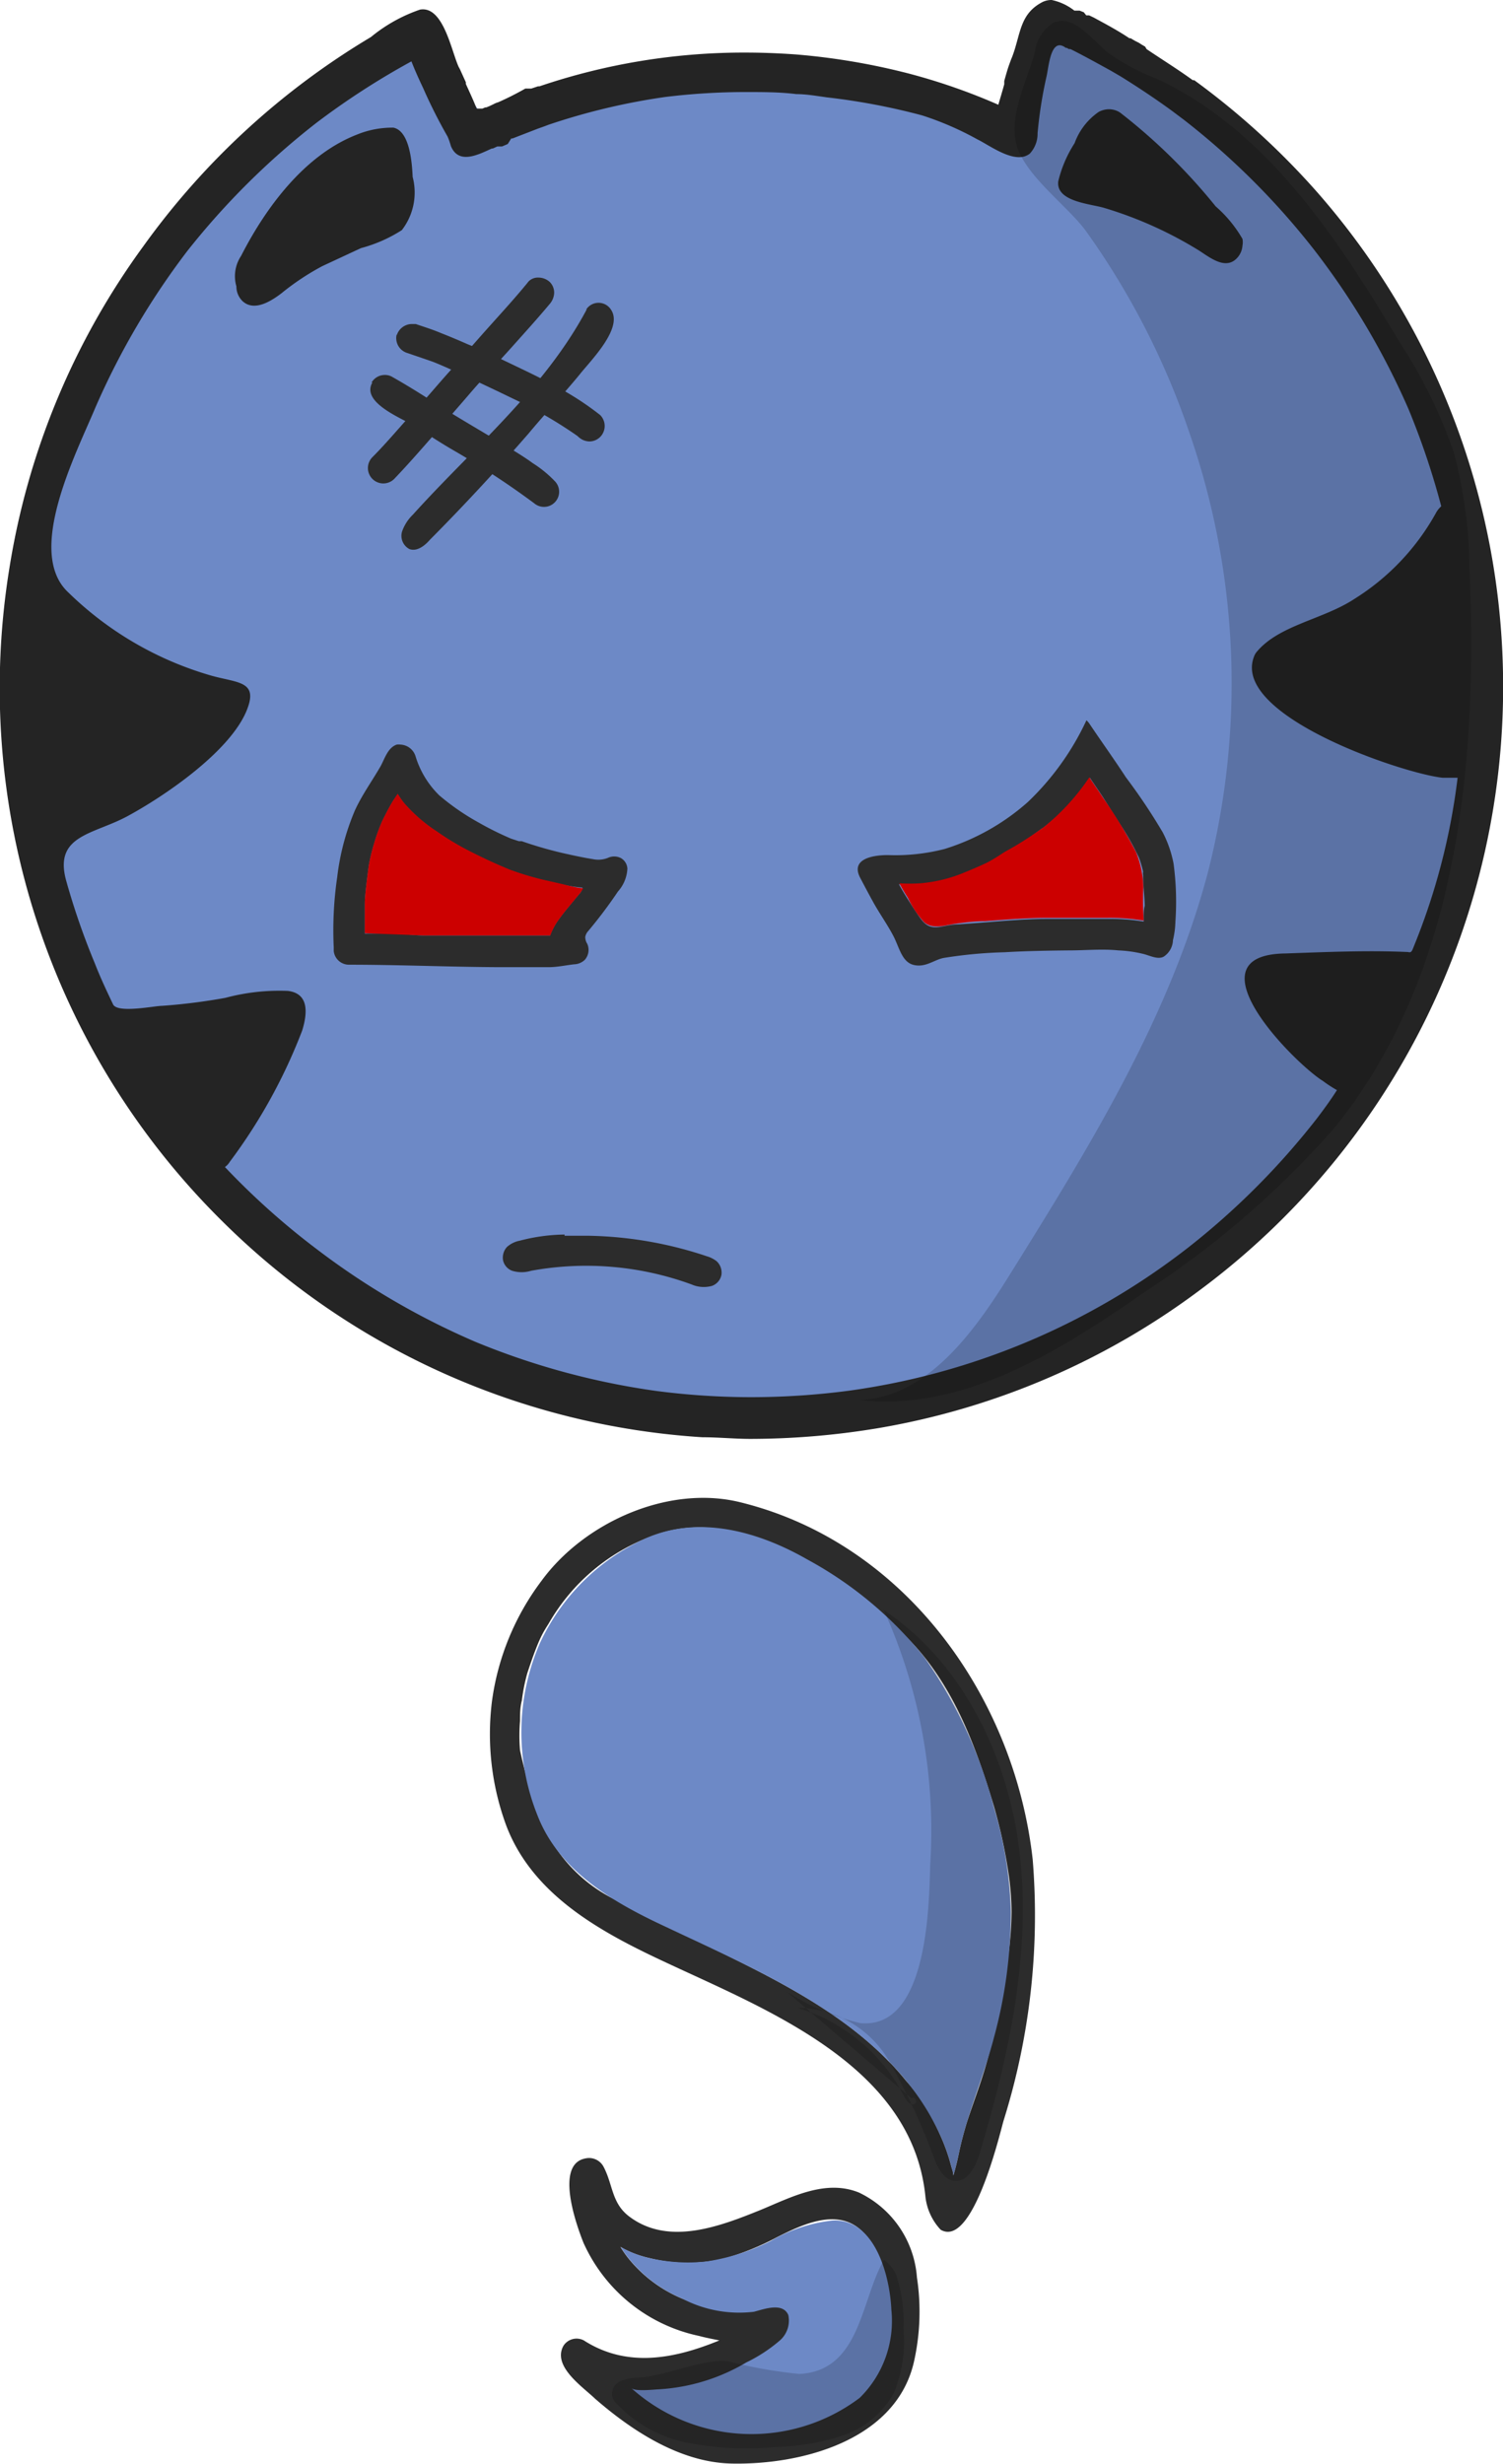 <svg xmlns="http://www.w3.org/2000/svg" viewBox="0 0 73.5 120.44"><defs><style>.cls-1{fill:#6d89c6;}.cls-2{fill:#242424;}.cls-3{opacity:0.17;}.cls-4{fill:#2c2c2c;}.cls-5{fill:#c00;}</style></defs><title>Furiousv1</title><g id="Layer_2" data-name="Layer 2"><g id="Layer_1-2" data-name="Layer 1"><path class="cls-1" d="M51.25.41a.85.85,0,0,0-.23,0l-.2.08c-.4,0-.34.3-.45.69l0,.1c-.14.5-.41,1.15-.57,1.63l-.17.46,0,.15,0,.19c-.09.25-.36.54-.43.8l.09.36c-.09.33-.53.25-.63.57A28.61,28.61,0,0,0,44.36,4a30.86,30.86,0,0,0-5.48-.93C38,3,37.23,3,36.45,3a30.91,30.91,0,0,0-9.94,1.63l-.05,0-.06,0-.33.12-.11,0-.11,0-.06,0c-.43.16-.86.33-1.28.51a.79.79,0,0,0-.22.09l-.21.09-.14.06-.05,0-.14.06-.07,0-.09,0-.06,0c-.05,0-.05,0-.05,0-.17-.4-.48-.63-.66-1l-.08-.16-.46-.54-.18-.15L22,3.77a22.73,22.73,0,0,1-.64-2.22c-.08-.23-.11-.48-.32-.55a.87.87,0,0,0-.32-.06.93.93,0,0,0-.4.09.92.92,0,0,0-.43.4A37.74,37.74,0,0,0,13,6.11a37.18,37.18,0,0,0-5.71,6.22A35.92,35.92,0,0,0,.91,27.8,36.34,36.34,0,0,0,25.72,68.2a36,36,0,0,0,8.66,1.64c.78,0,1.56.07,2.32.07A38.15,38.15,0,0,0,43,69.37a36,36,0,0,0,15.4-6.64,36.24,36.24,0,0,0,14.64-29.8,36.24,36.24,0,0,0-9-23.24A36.86,36.86,0,0,0,58.17,4.3l-.06,0c-.72-.52-1.47-1-2.23-1.51l-.11-.06-.16-.1-.14-.09-.18-.11-.13-.07-.09-.05,0,0L55,2.2l0,0c-.54-.32-1.09-.62-1.63-.9l0,0,0,0-.15-.08-.08,0-.06,0L52.77,1,52.61.94l-.06,0,0,0-.09,0-.1,0,0,0L51.81.57l-.07,0a1.12,1.12,0,0,0-.49-.13Z"/><path class="cls-2" d="M19.24,6.24a4.57,4.57,0,0,0-1.81.35c-2.55,1-4.44,3.57-5.64,5.92A1.79,1.79,0,0,0,11.56,14a1,1,0,0,0,.3.72c.57.53,1.4,0,1.9-.38a12.31,12.31,0,0,1,2-1.33l1.89-.88a7.07,7.07,0,0,0,2-.88,3,3,0,0,0,.53-2.6C20.15,8,20.05,6.41,19.24,6.24ZM20.79,8V8Z"/><path class="cls-2" d="M51.43,0A1,1,0,0,0,51,.09c-1.15.58-1.08,1.58-1.5,2.68l-.05.12-.11.3c-.09.26-.16.52-.23.77l0,.16c-.09.33-.19.66-.29,1A29.74,29.74,0,0,0,44.46,3.6a32.73,32.73,0,0,0-5.56-.94c-.86-.06-1.66-.09-2.46-.09A31.15,31.15,0,0,0,26.38,4.22l0,0-.07,0-.33.11-.11,0-.12,0-.06,0Q25,4.72,24.36,5a1,1,0,0,0-.22.09l-.21.1-.15.06-.05,0-.14.06-.07,0-.09,0-.07,0-.05,0c-.16-.41-.35-.81-.53-1.21l0-.08-.29-.64-.06-.11v0c-.36-.78-.75-3-1.89-2.8a7.69,7.69,0,0,0-2.4,1.34A37.09,37.09,0,0,0,7,12.05,36.32,36.32,0,0,0,.47,27.71a36.63,36.63,0,0,0,10.41,32A36.59,36.59,0,0,0,34.35,70.26c.79,0,1.58.08,2.35.08a38.14,38.14,0,0,0,6.39-.55,36.4,36.4,0,0,0,15.58-6.72A36.72,36.72,0,0,0,73.5,32.9,36.62,36.62,0,0,0,64.4,9.38a37.3,37.3,0,0,0-6-5.46l-.07,0c-.73-.53-1.49-1-2.26-1.52L56,2.28l-.17-.1-.14-.09L55.51,2l-.12-.07-.1-.06,0,0-.06,0,0,0C54.6,1.45,54,1.14,53.49.86h0l0,0L53.26.75l-.08,0-.06,0L53,.6,52.8.52l-.06,0,0,0-.1,0-.1,0A2.69,2.69,0,0,0,51.43,0ZM50,7.67a.83.83,0,0,0,.36-.16,1.43,1.43,0,0,0,.38-1,21.1,21.1,0,0,1,.43-2.74c.12-.48.2-2,.95-1.43l.05,0h0l.1.06.08,0,.12.06,0,0c.63.32,1.26.67,1.86,1l.48.28.08.05c.85.53,1.67,1.08,2.41,1.62l.6.45a36.46,36.46,0,0,1,6.34,6.32A36.63,36.63,0,0,1,68.88,20a37.34,37.34,0,0,1,1.6,4.75,1.17,1.17,0,0,0-.25.31,11.53,11.53,0,0,1-4,4.22c-1.52,1-3.66,1.27-4.76,2.57a.74.74,0,0,0-.15.26c-1.1,2.87,7.23,5.69,9.22,5.91.21,0,.42,0,.63,0h.11s0,0,0,0a32,32,0,0,1-2.2,8.39.3.3,0,0,1-.09.13.19.19,0,0,1-.13,0c-2-.09-4,0-6,.07-4.67.06.12,5.05,1.72,6.16l.11.07a6.28,6.28,0,0,0,.69.45c-.3.47-.64.94-1,1.41a36.65,36.65,0,0,1-6.28,6.29,34.69,34.69,0,0,1-16.63,7,36.77,36.77,0,0,1-4.71.31,35.91,35.91,0,0,1-4.64-.3,36.33,36.33,0,0,1-8.86-2.4,36.61,36.61,0,0,1-7.75-4.52A36.25,36.25,0,0,1,11,57.05a.87.87,0,0,0,.24-.26,26.48,26.48,0,0,0,3.54-6.42c.25-.82.35-1.8-.7-1.93a10.2,10.2,0,0,0-3.06.34,29,29,0,0,1-3.09.39c-.38,0-2.18.38-2.4-.07-.32-.67-.63-1.33-.89-2a35.08,35.08,0,0,1-1.39-4c-.66-2.29,1.31-2.29,3-3.21,1.84-1,4.92-3.11,5.78-5.08.66-1.53-.37-1.41-1.69-1.78a16.53,16.53,0,0,1-7-4.07C1.23,27,3.71,22.2,4.67,19.91a36.83,36.83,0,0,1,4.49-7.64A37,37,0,0,1,15.48,6a37.19,37.19,0,0,1,4.64-3c.17.44.38.9.57,1.3a25.23,25.23,0,0,0,1.2,2.38,3.57,3.57,0,0,1,.16.46c.38.93,1.36.41,2,.12l0,0,.05,0,.22-.1.08,0,0,0,.08,0,.07,0,.28-.12L25,6.77l.06,0,1.24-.48.31-.11.21-.08a31.76,31.76,0,0,1,5.72-1.36,32.26,32.26,0,0,1,3.93-.24c.84,0,1.67,0,2.47.1.48,0,1,.09,1.5.16a32,32,0,0,1,4.65.88,15,15,0,0,1,2.7,1.17C48.31,7.06,49.28,7.79,50,7.67Z"/><path class="cls-2" d="M60.76,12a.86.86,0,0,0,0-.32,6.21,6.21,0,0,0-1.31-1.59A28.12,28.12,0,0,0,54.77,5.5a1,1,0,0,0-.54-.16,1.09,1.09,0,0,0-.5.13A3.16,3.16,0,0,0,52.55,7a6,6,0,0,0-.8,1.87c-.11,1,1.59,1.09,2.27,1.3a19.41,19.41,0,0,1,4.62,2.08c.57.37,1.35,1,1.91.3A1,1,0,0,0,60.76,12Z"/><path class="cls-3" d="M59.05,42.72c-1.9,7.11-5.85,13.47-9.75,19.72-1.73,2.77-4,5.86-7.25,6,5.07.57,9.79-2.4,14-5.33A44.69,44.69,0,0,0,65.2,55.2c6.09-7.44,7.08-17.79,6.66-27.4a22.76,22.76,0,0,0-.77-5.7,24.43,24.43,0,0,0-2.62-5.33C65.41,11.65,61.94,6.33,56.52,3.83A10,10,0,0,1,54.1,2.51c-.79-.69-1.65-1.83-2.6-1.39a2,2,0,0,0-.89,1.43c-.4,1.42-1.36,3.27-.84,4.71s2.45,2.84,3.31,4a37.66,37.66,0,0,1,5.09,9.91A37.37,37.37,0,0,1,59.05,42.72Z"/><path class="cls-4" d="M19.4,16.34a.76.76,0,0,0,.53.92l1.08.37c.27.09.53.21.79.32,1.09.49,2.18,1,3.25,1.52a21.73,21.73,0,0,1,3.17,1.83l.07.06a.81.81,0,0,0,.53.22.75.75,0,0,0,.53-.22.76.76,0,0,0,0-1.07,14.28,14.28,0,0,0-2.12-1.38c-.7-.39-1.44-.74-2.17-1.09s-1.47-.7-2.21-1q-.63-.28-1.29-.54c-.4-.17-.82-.3-1.23-.44l-.2,0a.78.78,0,0,0-.73.56"/><path class="cls-4" d="M18.21,18.7c-.58,1,1.53,1.78,2.12,2.16s1.22.79,1.84,1.15a41.29,41.29,0,0,1,3.95,2.59.74.74,0,0,0,1-1.09,5.65,5.65,0,0,0-1.07-.87c-.27-.2-.57-.39-.86-.57-1.33-.81-2.68-1.58-4-2.42-.65-.42-1.31-.83-2-1.22a.69.69,0,0,0-.37-.1.75.75,0,0,0-.65.37"/><path class="cls-4" d="M25.8,13.82c-.58.71-1.2,1.39-1.82,2.08s-1.32,1.5-2,2.26-1.17,1.36-1.77,2-1.29,1.48-2,2.19a.75.75,0,0,0,1.07,1.06c.66-.69,1.28-1.4,1.91-2.12s1.21-1.38,1.81-2.08S24.32,17.76,25,17s1.28-1.42,1.89-2.15a.88.88,0,0,0,.21-.53.74.74,0,0,0-.21-.53.82.82,0,0,0-.56-.22.63.63,0,0,0-.51.22"/><path class="cls-4" d="M28.7,15.11c-2.08,3.92-5.58,6.8-8.51,10.05a2.11,2.11,0,0,0-.53.83.73.73,0,0,0,.36.85c.37.14.76-.17,1-.45,1.67-1.68,3.28-3.42,4.83-5.2.83-1,1.7-1.91,2.51-2.9.52-.66,2.13-2.25,1.52-3.15a.72.72,0,0,0-1.22,0"/><path class="cls-4" d="M30.35,41.94a.73.73,0,0,0-.63,0A1.28,1.28,0,0,1,29,42c-.5-.08-1-.19-1.49-.3a19.5,19.5,0,0,1-2-.58l-.08,0-.06,0L25,41a15.07,15.07,0,0,1-1.61-.8,11.58,11.58,0,0,1-1.91-1.32A4.5,4.5,0,0,1,20.33,37a.81.81,0,0,0-.74-.6.63.63,0,0,0-.19,0c-.44.15-.59.7-.79,1.06-.42.73-.91,1.4-1.26,2.17a11.83,11.83,0,0,0-.86,3.25,17.89,17.89,0,0,0-.17,3.43c0,.06,0,.12,0,.18a.75.75,0,0,0,.75.67c2.46,0,4.92.11,7.38.12.79,0,1.58,0,2.37,0,.42,0,.83-.09,1.25-.14a.79.79,0,0,0,.53-.22.74.74,0,0,0,.12-.78.61.61,0,0,1-.1-.34.57.57,0,0,1,.14-.28,22.87,22.87,0,0,0,1.46-1.94,1.8,1.8,0,0,0,.46-1.12A.63.63,0,0,0,30.35,41.94Zm-2,1.73-.63.76c-.16.2-.31.39-.45.59a3.2,3.2,0,0,0-.37.71l-.46,0-1.43,0H20.7c-.43,0-.87-.07-1.31-.09s-1,0-1.55,0c0-.48,0-1,0-1.43s.11-1.25.19-1.87a9.45,9.45,0,0,1,.26-1.08,9,9,0,0,1,.41-1.13c.17-.34.34-.68.54-1l.21-.31a3.58,3.58,0,0,0,.31.45,7.58,7.58,0,0,0,1.6,1.39,13.19,13.19,0,0,0,1.44.88c.54.28,1.08.54,1.63.78l.47.2a14.45,14.45,0,0,0,1.81.54l.84.19a7.19,7.19,0,0,0,.93.14C28.47,43.51,28.42,43.59,28.36,43.67Z"/><path class="cls-5" d="M28.52,43.43c-.05.08-.1.16-.16.24l-.63.76c-.16.2-.31.39-.45.59a3.2,3.2,0,0,0-.37.71l-.46,0-1.43,0H20.7l-2.86-.11c0-.48,0-1,0-1.43s.11-1.25.19-1.87a9.45,9.45,0,0,1,.26-1.08,9,9,0,0,1,.41-1.13c.17-.34.34-.68.54-1l.21-.31a3.58,3.58,0,0,0,.31.45,7.58,7.58,0,0,0,1.6,1.39,13.19,13.19,0,0,0,1.44.88c.54.28,1.08.54,1.63.78l.47.2a14.45,14.45,0,0,0,1.81.54l.84.19A7.19,7.19,0,0,0,28.52,43.43Z"/><path class="cls-4" d="M27.61,60.35a9,9,0,0,0-2.19.3,1.29,1.29,0,0,0-.63.31.77.77,0,0,0-.19.65.71.71,0,0,0,.44.51,1.59,1.59,0,0,0,.94,0,15,15,0,0,1,7.84.67,1.49,1.49,0,0,0,1,.07.72.72,0,0,0,.46-.54.76.76,0,0,0-.24-.67,1.44,1.44,0,0,0-.48-.24,19.19,19.19,0,0,0-5.73-1H27.61"/><path class="cls-4" d="M57.48,45.05a14,14,0,0,0-.09-2.83,5.56,5.56,0,0,0-.53-1.53A28.71,28.71,0,0,0,55.06,38c-.58-.89-1.2-1.75-1.79-2.63a1.07,1.07,0,0,0-.14-.16,13.19,13.19,0,0,1-2.87,4,11.06,11.06,0,0,1-4.06,2.29,9.64,9.64,0,0,1-2.78.3c-.68,0-1.86.16-1.35,1.12.2.38.4.76.61,1.14.31.57.7,1.11,1,1.68s.42,1.29,1,1.43,1-.25,1.46-.34a22.17,22.17,0,0,1,3-.28c1-.06,2.12-.08,3.17-.09.78,0,1.59-.08,2.38,0a6.19,6.19,0,0,1,1.21.17c.33.08.71.29,1,.14a1,1,0,0,0,.46-.81C57.45,45.58,57.47,45.32,57.48,45.05Zm-1.55,0-.44-.06a10.33,10.33,0,0,0-1.36-.07c-1,0-2,0-2.94,0s-2,.09-3,.17l-1.37.1c-.31,0-.61.09-.92.13-.51.06-.73-.18-1-.58s-.35-.53-.52-.8-.29-.47-.42-.71H44a7.53,7.53,0,0,0,1,0,7.14,7.14,0,0,0,2.14-.52c.32-.13.65-.27,1-.43s.69-.39,1-.59A16.42,16.42,0,0,0,51,40.46l-.14.12a11.79,11.79,0,0,0,1.09-.92,10.11,10.11,0,0,0,.91-1,7.23,7.23,0,0,0,.44-.64c.22.34.46.67.67,1s.63,1,.93,1.46a12.74,12.74,0,0,1,.8,1.45,5.31,5.31,0,0,1,.2.68.53.53,0,0,0,0,.18c0,.49.07,1,.08,1.49C55.92,44.49,55.93,44.74,55.93,45Z"/><path class="cls-5" d="M55.93,45l-.44-.06a10.33,10.33,0,0,0-1.36-.07c-1,0-2,0-2.94,0s-2,.08-3,.16c-.5,0-1,.06-1.49.13s-1.08.29-1.51-.08a4.74,4.74,0,0,1-.79-1.19c-.15-.23-.29-.47-.42-.71H44a7.53,7.53,0,0,0,1,0,7.14,7.14,0,0,0,2.14-.52c.32-.13.65-.27,1-.43s.69-.39,1-.59A16.42,16.42,0,0,0,51,40.46l-.14.12A11,11,0,0,0,53.27,38c.22.34.46.67.67,1a23.1,23.1,0,0,1,1.61,2.65,4.86,4.86,0,0,1,.36,1.73A14.34,14.34,0,0,0,55.93,45Z"/><path class="cls-4" d="M50.5,90.89c-.9-8-6.29-15.5-14.33-17.46-3.51-.85-7.61,1-9.69,3.85a12.57,12.57,0,0,0-2.42,5.87,12.91,12.91,0,0,0,.7,6.1c1.29,3.39,4.62,5.2,7.73,6.65,5,2.35,12.09,5.06,12.76,11.43A2.81,2.81,0,0,0,46,109c1.55.91,2.86-4.55,3.07-5.31A33.57,33.57,0,0,0,50.5,90.89Zm-1.16,4.47c-.12.94-.28,1.87-.47,2.79s-.4,1.93-.67,2.86-.63,1.85-.93,2.78c-.14.47-.27.95-.37,1.43s-.17.76-.28,1.13c0-.15-.06-.3-.1-.44a9.2,9.2,0,0,0-.55-1.55c-.2-.46-.44-.9-.68-1.34a10.34,10.34,0,0,0-1-1.32c-2.59-3.2-6.49-5-10.08-6.77-.9-.45-1.83-.87-2.74-1.31-.44-.22-.88-.46-1.3-.71a7.47,7.47,0,0,1-3.74-4,21.74,21.74,0,0,1-1-3.35,8.54,8.54,0,0,1,0-1.43c0-.33,0-.67.09-1a8.72,8.72,0,0,1,.27-1.35c.16-.48.32-.95.51-1.41s.34-.7.53-1A9.68,9.68,0,0,1,32,75.05c2.41-.87,4.77-.15,6.91,1.06.45.26.9.51,1.33.79s.88.63,1.33.93.92.61,1.36.94.76.67,1.13,1c2.43,2.24,3.62,5.45,4.55,8.54a25.82,25.82,0,0,1,.74,3.47,13.58,13.58,0,0,1,.12,1.69A16.79,16.79,0,0,1,49.34,95.36Z"/><path class="cls-1" d="M49.43,93.48a23.26,23.26,0,0,1-.83,6.15c-.49,1.88-1.3,3.68-1.7,5.59-.08.38-.17.76-.28,1.13,0-.15-.06-.3-.1-.44a9.2,9.2,0,0,0-.55-1.55C43.52,99,37.49,96.53,32.51,94.17,30,93,27.35,91.48,26.29,88.76a10.91,10.91,0,0,1,.11-8.43,10.45,10.45,0,0,1,5.09-5.09c2.67-1.22,5.61-.37,8,1A18.79,18.79,0,0,1,45.19,81a22.78,22.78,0,0,1,3.41,7.34A19.52,19.52,0,0,1,49.43,93.48Z"/><path class="cls-4" d="M44.84,111.33A5,5,0,0,0,42,107.18c-1.64-.66-3.3.23-4.8.85-2,.81-4.5,1.77-6.42.33-.87-.65-.8-1.54-1.25-2.41a.8.8,0,0,0-.88-.44c-1.55.26-.45,3.29-.12,4.12a8,8,0,0,0,5.65,4.56c.33.09.66.15,1,.22-2.19.9-4.51,1.36-6.63,0a.76.76,0,0,0-1,.27c-.55,1,.95,2,1.55,2.58,1.82,1.58,4.17,3.12,6.68,3.17,3.43.07,8.06-1.14,8.92-5A11.14,11.14,0,0,0,44.84,111.33Zm-8.36,1.6a7.83,7.83,0,0,1-2-.21,6.68,6.68,0,0,1-3.78-2.36,6,6,0,0,1-.36-.52,5,5,0,0,0,1.39.54,7.72,7.72,0,0,0,3.79,0,13.08,13.08,0,0,0,2.45-1c1.38-.7,3.2-1.55,4.39-.09C42.62,109.62,37,112.92,36.48,112.93Z"/><path class="cls-1" d="M43.59,112.92a5.27,5.27,0,0,1-1.55,4.3,8.8,8.8,0,0,1-11.17-.48c.19.18,1.1.07,1.36.06a9.44,9.44,0,0,0,4.26-1.31,7.57,7.57,0,0,0,1.65-1.08,1.29,1.29,0,0,0,.41-1.24c-.27-.64-1.21-.28-1.68-.16a6,6,0,0,1-3.52-.65,6.68,6.68,0,0,1-2.64-2,6,6,0,0,1-.36-.52,5,5,0,0,0,1.39.54,8.33,8.33,0,0,0,2.82.17,10.61,10.61,0,0,0,3.13-1,7.7,7.7,0,0,1,3-1C42.79,108.42,43.52,111.27,43.59,112.92Z"/><path class="cls-4" d="M35.6,115.86Z"/><path class="cls-3" d="M38.48,97.37a11.83,11.83,0,0,0,3.59,1.53c3.3.32,3.36-5.72,3.42-7.76a26.13,26.13,0,0,0-2.27-12.43c4,2.66,6.23,7.5,6.69,12.3s-.62,9.63-2,14.25c-.19.65-.6,1.43-1.26,1.34-.46-.06-.74-.53-.93-1a32.76,32.76,0,0,0-2.26-4.88A5.24,5.24,0,0,0,39,98.15a8.71,8.71,0,0,1,5.21,4.32c.1.2.27.44.49.39s0-.48-.11-.27"/><path class="cls-3" d="M39.09,116.05c3-.15,3-3.63,4.14-5.58a1.84,1.84,0,0,1,.63.84,7.4,7.4,0,0,1,.32,2.52,6.55,6.55,0,0,1-.47,3.15,4.46,4.46,0,0,1-2.51,2.08,11.13,11.13,0,0,1-3.29.56,15.17,15.17,0,0,1-4.15-.18,6.54,6.54,0,0,1-3.61-1.94.92.92,0,0,1-.21-.34.7.7,0,0,1,.4-.76,2.34,2.34,0,0,1,.91-.17c1.33-.08,3.09-.93,4.35-.8A23,23,0,0,0,39.09,116.05Z"/></g></g></svg>